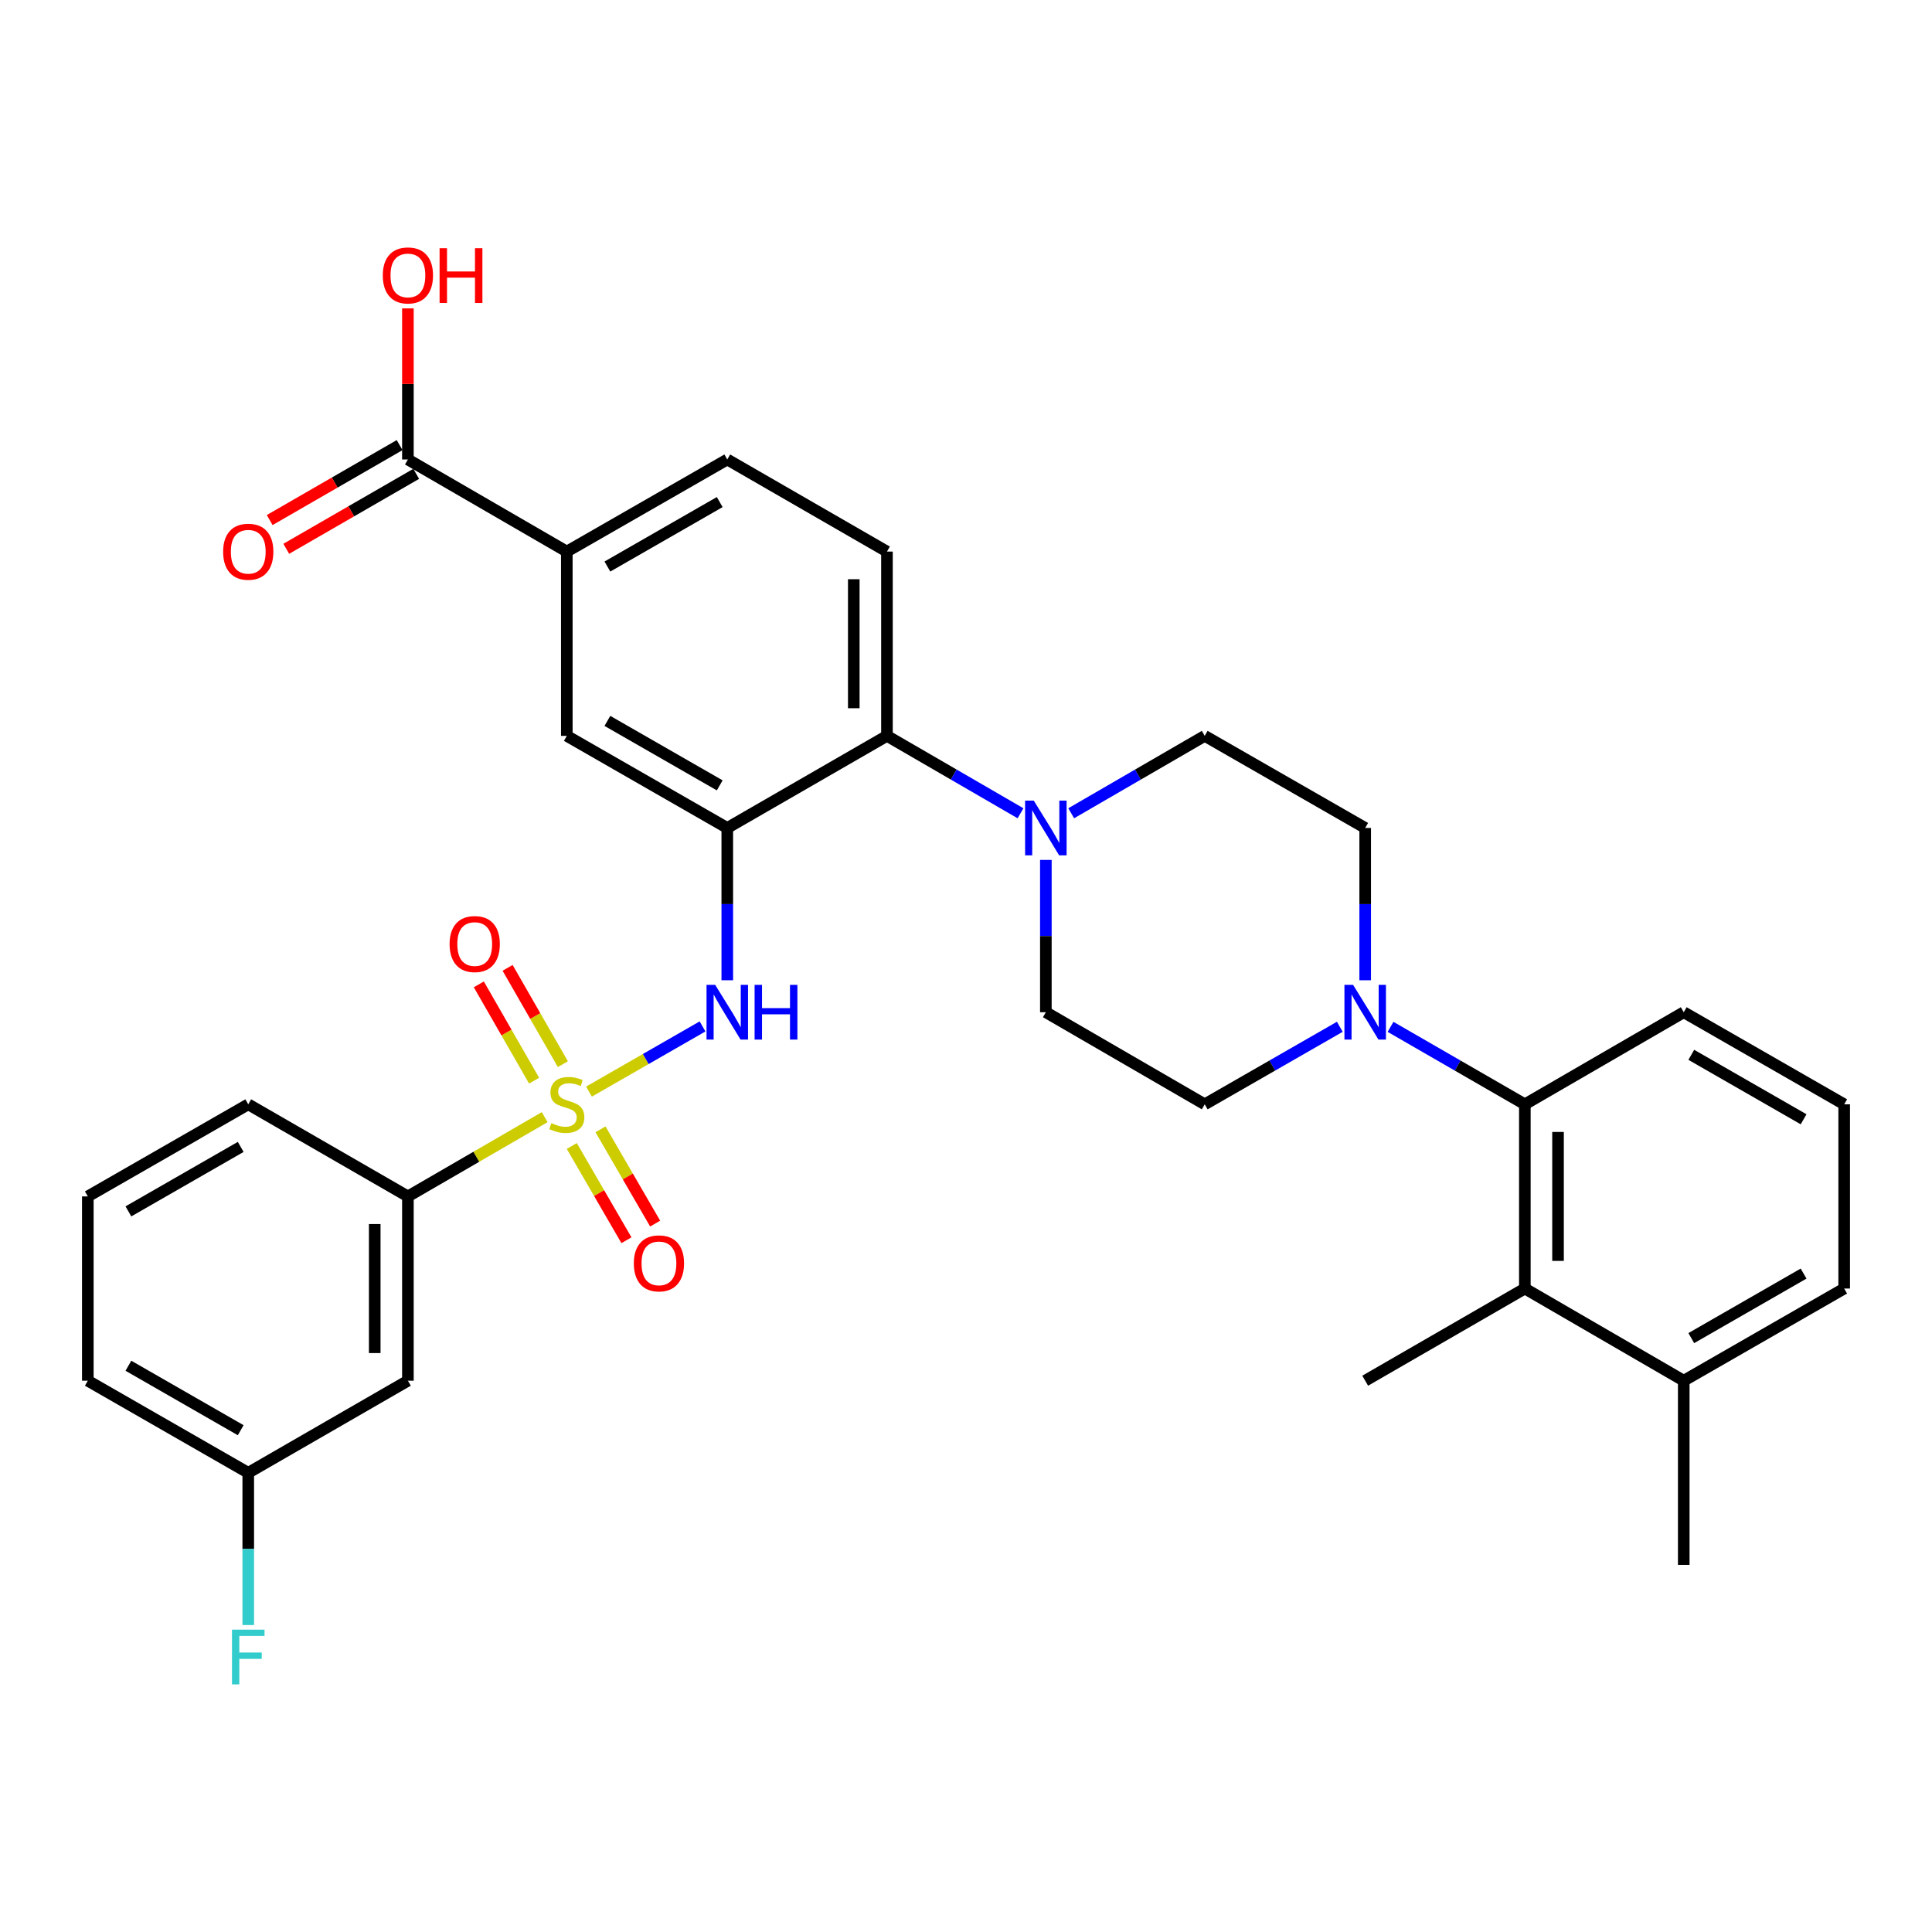 <?xml version='1.0' encoding='iso-8859-1'?>
<svg version='1.1' baseProfile='full'
              xmlns='http://www.w3.org/2000/svg'
                      xmlns:rdkit='http://www.rdkit.org/xml'
                      xmlns:xlink='http://www.w3.org/1999/xlink'
                  xml:space='preserve'
width='1000px' height='1000px' viewBox='0 0 1000 1000'>
<!-- END OF HEADER -->
<rect style='opacity:1.0;fill:#FFFFFF;stroke:none' width='1000' height='1000' x='0' y='0'> </rect>
<path class='bond-1' d='M 304.854,565.01 L 334.244,548.142' style='fill:none;fill-rule:evenodd;stroke:#CCCC00;stroke-width:6px;stroke-linecap:butt;stroke-linejoin:miter;stroke-opacity:1' />
<path class='bond-1' d='M 334.244,548.142 L 363.635,531.275' style='fill:none;fill-rule:evenodd;stroke:#0000FF;stroke-width:6px;stroke-linecap:butt;stroke-linejoin:miter;stroke-opacity:1' />
<path class='bond-6' d='M 281.923,578.236 L 246.528,598.75' style='fill:none;fill-rule:evenodd;stroke:#CCCC00;stroke-width:6px;stroke-linecap:butt;stroke-linejoin:miter;stroke-opacity:1' />
<path class='bond-6' d='M 246.528,598.75 L 211.132,619.265' style='fill:none;fill-rule:evenodd;stroke:#000000;stroke-width:6px;stroke-linecap:butt;stroke-linejoin:miter;stroke-opacity:1' />
<path class='bond-11' d='M 291.347,550.807 L 277.04,525.883' style='fill:none;fill-rule:evenodd;stroke:#CCCC00;stroke-width:6px;stroke-linecap:butt;stroke-linejoin:miter;stroke-opacity:1' />
<path class='bond-11' d='M 277.04,525.883 L 262.732,500.959' style='fill:none;fill-rule:evenodd;stroke:#FF0000;stroke-width:6px;stroke-linecap:butt;stroke-linejoin:miter;stroke-opacity:1' />
<path class='bond-11' d='M 276.453,559.357 L 262.145,534.433' style='fill:none;fill-rule:evenodd;stroke:#CCCC00;stroke-width:6px;stroke-linecap:butt;stroke-linejoin:miter;stroke-opacity:1' />
<path class='bond-11' d='M 262.145,534.433 L 247.837,509.509' style='fill:none;fill-rule:evenodd;stroke:#FF0000;stroke-width:6px;stroke-linecap:butt;stroke-linejoin:miter;stroke-opacity:1' />
<path class='bond-12' d='M 295.958,593.16 L 310.102,617.551' style='fill:none;fill-rule:evenodd;stroke:#CCCC00;stroke-width:6px;stroke-linecap:butt;stroke-linejoin:miter;stroke-opacity:1' />
<path class='bond-12' d='M 310.102,617.551 L 324.246,641.943' style='fill:none;fill-rule:evenodd;stroke:#FF0000;stroke-width:6px;stroke-linecap:butt;stroke-linejoin:miter;stroke-opacity:1' />
<path class='bond-12' d='M 310.815,584.544 L 324.959,608.936' style='fill:none;fill-rule:evenodd;stroke:#CCCC00;stroke-width:6px;stroke-linecap:butt;stroke-linejoin:miter;stroke-opacity:1' />
<path class='bond-12' d='M 324.959,608.936 L 339.104,633.328' style='fill:none;fill-rule:evenodd;stroke:#FF0000;stroke-width:6px;stroke-linecap:butt;stroke-linejoin:miter;stroke-opacity:1' />
<path class='bond-0' d='M 376.438,428.55 L 376.438,467.966' style='fill:none;fill-rule:evenodd;stroke:#000000;stroke-width:6px;stroke-linecap:butt;stroke-linejoin:miter;stroke-opacity:1' />
<path class='bond-0' d='M 376.438,467.966 L 376.438,507.382' style='fill:none;fill-rule:evenodd;stroke:#0000FF;stroke-width:6px;stroke-linecap:butt;stroke-linejoin:miter;stroke-opacity:1' />
<path class='bond-3' d='M 376.438,428.55 L 459.086,380.881' style='fill:none;fill-rule:evenodd;stroke:#000000;stroke-width:6px;stroke-linecap:butt;stroke-linejoin:miter;stroke-opacity:1' />
<path class='bond-8' d='M 376.438,428.55 L 293.38,380.881' style='fill:none;fill-rule:evenodd;stroke:#000000;stroke-width:6px;stroke-linecap:butt;stroke-linejoin:miter;stroke-opacity:1' />
<path class='bond-8' d='M 372.528,406.504 L 314.388,373.136' style='fill:none;fill-rule:evenodd;stroke:#000000;stroke-width:6px;stroke-linecap:butt;stroke-linejoin:miter;stroke-opacity:1' />
<path class='bond-2' d='M 706.62,507.382 L 706.62,467.966' style='fill:none;fill-rule:evenodd;stroke:#0000FF;stroke-width:6px;stroke-linecap:butt;stroke-linejoin:miter;stroke-opacity:1' />
<path class='bond-2' d='M 706.62,467.966 L 706.62,428.55' style='fill:none;fill-rule:evenodd;stroke:#000000;stroke-width:6px;stroke-linecap:butt;stroke-linejoin:miter;stroke-opacity:1' />
<path class='bond-5' d='M 719.745,531.497 L 754.502,551.546' style='fill:none;fill-rule:evenodd;stroke:#0000FF;stroke-width:6px;stroke-linecap:butt;stroke-linejoin:miter;stroke-opacity:1' />
<path class='bond-5' d='M 754.502,551.546 L 789.259,571.595' style='fill:none;fill-rule:evenodd;stroke:#000000;stroke-width:6px;stroke-linecap:butt;stroke-linejoin:miter;stroke-opacity:1' />
<path class='bond-35' d='M 693.486,531.464 L 658.524,551.53' style='fill:none;fill-rule:evenodd;stroke:#0000FF;stroke-width:6px;stroke-linecap:butt;stroke-linejoin:miter;stroke-opacity:1' />
<path class='bond-35' d='M 658.524,551.53 L 623.562,571.595' style='fill:none;fill-rule:evenodd;stroke:#000000;stroke-width:6px;stroke-linecap:butt;stroke-linejoin:miter;stroke-opacity:1' />
<path class='bond-4' d='M 459.086,380.881 L 493.652,400.914' style='fill:none;fill-rule:evenodd;stroke:#000000;stroke-width:6px;stroke-linecap:butt;stroke-linejoin:miter;stroke-opacity:1' />
<path class='bond-4' d='M 493.652,400.914 L 528.217,420.948' style='fill:none;fill-rule:evenodd;stroke:#0000FF;stroke-width:6px;stroke-linecap:butt;stroke-linejoin:miter;stroke-opacity:1' />
<path class='bond-13' d='M 459.086,380.881 L 459.086,285.495' style='fill:none;fill-rule:evenodd;stroke:#000000;stroke-width:6px;stroke-linecap:butt;stroke-linejoin:miter;stroke-opacity:1' />
<path class='bond-13' d='M 441.912,366.573 L 441.912,299.803' style='fill:none;fill-rule:evenodd;stroke:#000000;stroke-width:6px;stroke-linecap:butt;stroke-linejoin:miter;stroke-opacity:1' />
<path class='bond-17' d='M 541.334,445.094 L 541.334,484.51' style='fill:none;fill-rule:evenodd;stroke:#0000FF;stroke-width:6px;stroke-linecap:butt;stroke-linejoin:miter;stroke-opacity:1' />
<path class='bond-17' d='M 541.334,484.51 L 541.334,523.926' style='fill:none;fill-rule:evenodd;stroke:#000000;stroke-width:6px;stroke-linecap:butt;stroke-linejoin:miter;stroke-opacity:1' />
<path class='bond-18' d='M 554.45,420.946 L 589.006,400.914' style='fill:none;fill-rule:evenodd;stroke:#0000FF;stroke-width:6px;stroke-linecap:butt;stroke-linejoin:miter;stroke-opacity:1' />
<path class='bond-18' d='M 589.006,400.914 L 623.562,380.881' style='fill:none;fill-rule:evenodd;stroke:#000000;stroke-width:6px;stroke-linecap:butt;stroke-linejoin:miter;stroke-opacity:1' />
<path class='bond-7' d='M 789.259,571.595 L 789.259,666.943' style='fill:none;fill-rule:evenodd;stroke:#000000;stroke-width:6px;stroke-linecap:butt;stroke-linejoin:miter;stroke-opacity:1' />
<path class='bond-7' d='M 806.433,585.898 L 806.433,652.641' style='fill:none;fill-rule:evenodd;stroke:#000000;stroke-width:6px;stroke-linecap:butt;stroke-linejoin:miter;stroke-opacity:1' />
<path class='bond-25' d='M 789.259,571.595 L 871.506,523.926' style='fill:none;fill-rule:evenodd;stroke:#000000;stroke-width:6px;stroke-linecap:butt;stroke-linejoin:miter;stroke-opacity:1' />
<path class='bond-14' d='M 211.132,619.265 L 211.132,714.651' style='fill:none;fill-rule:evenodd;stroke:#000000;stroke-width:6px;stroke-linecap:butt;stroke-linejoin:miter;stroke-opacity:1' />
<path class='bond-14' d='M 193.958,633.572 L 193.958,700.343' style='fill:none;fill-rule:evenodd;stroke:#000000;stroke-width:6px;stroke-linecap:butt;stroke-linejoin:miter;stroke-opacity:1' />
<path class='bond-27' d='M 211.132,619.265 L 128.494,571.595' style='fill:none;fill-rule:evenodd;stroke:#000000;stroke-width:6px;stroke-linecap:butt;stroke-linejoin:miter;stroke-opacity:1' />
<path class='bond-21' d='M 789.259,666.943 L 871.506,714.651' style='fill:none;fill-rule:evenodd;stroke:#000000;stroke-width:6px;stroke-linecap:butt;stroke-linejoin:miter;stroke-opacity:1' />
<path class='bond-26' d='M 789.259,666.943 L 706.62,714.651' style='fill:none;fill-rule:evenodd;stroke:#000000;stroke-width:6px;stroke-linecap:butt;stroke-linejoin:miter;stroke-opacity:1' />
<path class='bond-10' d='M 293.38,380.881 L 293.38,285.495' style='fill:none;fill-rule:evenodd;stroke:#000000;stroke-width:6px;stroke-linecap:butt;stroke-linejoin:miter;stroke-opacity:1' />
<path class='bond-9' d='M 211.132,237.826 L 293.38,285.495' style='fill:none;fill-rule:evenodd;stroke:#000000;stroke-width:6px;stroke-linecap:butt;stroke-linejoin:miter;stroke-opacity:1' />
<path class='bond-20' d='M 206.842,230.387 L 173.215,249.785' style='fill:none;fill-rule:evenodd;stroke:#000000;stroke-width:6px;stroke-linecap:butt;stroke-linejoin:miter;stroke-opacity:1' />
<path class='bond-20' d='M 173.215,249.785 L 139.588,269.182' style='fill:none;fill-rule:evenodd;stroke:#FF0000;stroke-width:6px;stroke-linecap:butt;stroke-linejoin:miter;stroke-opacity:1' />
<path class='bond-20' d='M 215.423,245.264 L 181.796,264.661' style='fill:none;fill-rule:evenodd;stroke:#000000;stroke-width:6px;stroke-linecap:butt;stroke-linejoin:miter;stroke-opacity:1' />
<path class='bond-20' d='M 181.796,264.661 L 148.17,284.059' style='fill:none;fill-rule:evenodd;stroke:#FF0000;stroke-width:6px;stroke-linecap:butt;stroke-linejoin:miter;stroke-opacity:1' />
<path class='bond-23' d='M 211.132,237.826 L 211.132,198.724' style='fill:none;fill-rule:evenodd;stroke:#000000;stroke-width:6px;stroke-linecap:butt;stroke-linejoin:miter;stroke-opacity:1' />
<path class='bond-23' d='M 211.132,198.724 L 211.132,159.622' style='fill:none;fill-rule:evenodd;stroke:#FF0000;stroke-width:6px;stroke-linecap:butt;stroke-linejoin:miter;stroke-opacity:1' />
<path class='bond-19' d='M 293.38,285.495 L 376.438,237.826' style='fill:none;fill-rule:evenodd;stroke:#000000;stroke-width:6px;stroke-linecap:butt;stroke-linejoin:miter;stroke-opacity:1' />
<path class='bond-19' d='M 314.388,293.24 L 372.528,259.872' style='fill:none;fill-rule:evenodd;stroke:#000000;stroke-width:6px;stroke-linecap:butt;stroke-linejoin:miter;stroke-opacity:1' />
<path class='bond-34' d='M 459.086,285.495 L 376.438,237.826' style='fill:none;fill-rule:evenodd;stroke:#000000;stroke-width:6px;stroke-linecap:butt;stroke-linejoin:miter;stroke-opacity:1' />
<path class='bond-22' d='M 211.132,714.651 L 128.494,762.32' style='fill:none;fill-rule:evenodd;stroke:#000000;stroke-width:6px;stroke-linecap:butt;stroke-linejoin:miter;stroke-opacity:1' />
<path class='bond-15' d='M 706.62,428.55 L 623.562,380.881' style='fill:none;fill-rule:evenodd;stroke:#000000;stroke-width:6px;stroke-linecap:butt;stroke-linejoin:miter;stroke-opacity:1' />
<path class='bond-16' d='M 623.562,571.595 L 541.334,523.926' style='fill:none;fill-rule:evenodd;stroke:#000000;stroke-width:6px;stroke-linecap:butt;stroke-linejoin:miter;stroke-opacity:1' />
<path class='bond-31' d='M 871.506,714.651 L 871.506,809.989' style='fill:none;fill-rule:evenodd;stroke:#000000;stroke-width:6px;stroke-linecap:butt;stroke-linejoin:miter;stroke-opacity:1' />
<path class='bond-36' d='M 871.506,714.651 L 954.545,666.943' style='fill:none;fill-rule:evenodd;stroke:#000000;stroke-width:6px;stroke-linecap:butt;stroke-linejoin:miter;stroke-opacity:1' />
<path class='bond-36' d='M 875.406,692.603 L 933.534,659.207' style='fill:none;fill-rule:evenodd;stroke:#000000;stroke-width:6px;stroke-linecap:butt;stroke-linejoin:miter;stroke-opacity:1' />
<path class='bond-24' d='M 128.494,762.32 L 128.494,801.722' style='fill:none;fill-rule:evenodd;stroke:#000000;stroke-width:6px;stroke-linecap:butt;stroke-linejoin:miter;stroke-opacity:1' />
<path class='bond-24' d='M 128.494,801.722 L 128.494,841.124' style='fill:none;fill-rule:evenodd;stroke:#33CCCC;stroke-width:6px;stroke-linecap:butt;stroke-linejoin:miter;stroke-opacity:1' />
<path class='bond-33' d='M 128.494,762.32 L 45.455,714.651' style='fill:none;fill-rule:evenodd;stroke:#000000;stroke-width:6px;stroke-linecap:butt;stroke-linejoin:miter;stroke-opacity:1' />
<path class='bond-33' d='M 124.588,740.274 L 66.461,706.906' style='fill:none;fill-rule:evenodd;stroke:#000000;stroke-width:6px;stroke-linecap:butt;stroke-linejoin:miter;stroke-opacity:1' />
<path class='bond-28' d='M 871.506,523.926 L 954.545,571.595' style='fill:none;fill-rule:evenodd;stroke:#000000;stroke-width:6px;stroke-linecap:butt;stroke-linejoin:miter;stroke-opacity:1' />
<path class='bond-28' d='M 875.412,545.972 L 933.539,579.34' style='fill:none;fill-rule:evenodd;stroke:#000000;stroke-width:6px;stroke-linecap:butt;stroke-linejoin:miter;stroke-opacity:1' />
<path class='bond-29' d='M 128.494,571.595 L 45.455,619.265' style='fill:none;fill-rule:evenodd;stroke:#000000;stroke-width:6px;stroke-linecap:butt;stroke-linejoin:miter;stroke-opacity:1' />
<path class='bond-29' d='M 124.588,593.641 L 66.461,627.009' style='fill:none;fill-rule:evenodd;stroke:#000000;stroke-width:6px;stroke-linecap:butt;stroke-linejoin:miter;stroke-opacity:1' />
<path class='bond-30' d='M 954.545,571.595 L 954.545,666.943' style='fill:none;fill-rule:evenodd;stroke:#000000;stroke-width:6px;stroke-linecap:butt;stroke-linejoin:miter;stroke-opacity:1' />
<path class='bond-32' d='M 45.455,619.265 L 45.455,714.651' style='fill:none;fill-rule:evenodd;stroke:#000000;stroke-width:6px;stroke-linecap:butt;stroke-linejoin:miter;stroke-opacity:1' />
<path  class='atom-0' d='M 285.38 581.315
Q 285.7 581.435, 287.02 581.995
Q 288.34 582.555, 289.78 582.915
Q 291.26 583.235, 292.7 583.235
Q 295.38 583.235, 296.94 581.955
Q 298.5 580.635, 298.5 578.355
Q 298.5 576.795, 297.7 575.835
Q 296.94 574.875, 295.74 574.355
Q 294.54 573.835, 292.54 573.235
Q 290.02 572.475, 288.5 571.755
Q 287.02 571.035, 285.94 569.515
Q 284.9 567.995, 284.9 565.435
Q 284.9 561.875, 287.3 559.675
Q 289.74 557.475, 294.54 557.475
Q 297.82 557.475, 301.54 559.035
L 300.62 562.115
Q 297.22 560.715, 294.66 560.715
Q 291.9 560.715, 290.38 561.875
Q 288.86 562.995, 288.9 564.955
Q 288.9 566.475, 289.66 567.395
Q 290.46 568.315, 291.58 568.835
Q 292.74 569.355, 294.66 569.955
Q 297.22 570.755, 298.74 571.555
Q 300.26 572.355, 301.34 573.995
Q 302.46 575.595, 302.46 578.355
Q 302.46 582.275, 299.82 584.395
Q 297.22 586.475, 292.86 586.475
Q 290.34 586.475, 288.42 585.915
Q 286.54 585.395, 284.3 584.475
L 285.38 581.315
' fill='#CCCC00'/>
<path  class='atom-2' d='M 370.178 509.766
L 379.458 524.766
Q 380.378 526.246, 381.858 528.926
Q 383.338 531.606, 383.418 531.766
L 383.418 509.766
L 387.178 509.766
L 387.178 538.086
L 383.298 538.086
L 373.338 521.686
Q 372.178 519.766, 370.938 517.566
Q 369.738 515.366, 369.378 514.686
L 369.378 538.086
L 365.698 538.086
L 365.698 509.766
L 370.178 509.766
' fill='#0000FF'/>
<path  class='atom-2' d='M 390.578 509.766
L 394.418 509.766
L 394.418 521.806
L 408.898 521.806
L 408.898 509.766
L 412.738 509.766
L 412.738 538.086
L 408.898 538.086
L 408.898 525.006
L 394.418 525.006
L 394.418 538.086
L 390.578 538.086
L 390.578 509.766
' fill='#0000FF'/>
<path  class='atom-3' d='M 700.36 509.766
L 709.64 524.766
Q 710.56 526.246, 712.04 528.926
Q 713.52 531.606, 713.6 531.766
L 713.6 509.766
L 717.36 509.766
L 717.36 538.086
L 713.48 538.086
L 703.52 521.686
Q 702.36 519.766, 701.12 517.566
Q 699.92 515.366, 699.56 514.686
L 699.56 538.086
L 695.88 538.086
L 695.88 509.766
L 700.36 509.766
' fill='#0000FF'/>
<path  class='atom-5' d='M 535.074 414.39
L 544.354 429.39
Q 545.274 430.87, 546.754 433.55
Q 548.234 436.23, 548.314 436.39
L 548.314 414.39
L 552.074 414.39
L 552.074 442.71
L 548.194 442.71
L 538.234 426.31
Q 537.074 424.39, 535.834 422.19
Q 534.634 419.99, 534.274 419.31
L 534.274 442.71
L 530.594 442.71
L 530.594 414.39
L 535.074 414.39
' fill='#0000FF'/>
<path  class='atom-12' d='M 232.711 488.636
Q 232.711 481.836, 236.071 478.036
Q 239.431 474.236, 245.711 474.236
Q 251.991 474.236, 255.351 478.036
Q 258.711 481.836, 258.711 488.636
Q 258.711 495.516, 255.311 499.436
Q 251.911 503.316, 245.711 503.316
Q 239.471 503.316, 236.071 499.436
Q 232.711 495.556, 232.711 488.636
M 245.711 500.116
Q 250.031 500.116, 252.351 497.236
Q 254.711 494.316, 254.711 488.636
Q 254.711 483.076, 252.351 480.276
Q 250.031 477.436, 245.711 477.436
Q 241.391 477.436, 239.031 480.236
Q 236.711 483.036, 236.711 488.636
Q 236.711 494.356, 239.031 497.236
Q 241.391 500.116, 245.711 500.116
' fill='#FF0000'/>
<path  class='atom-13' d='M 328.068 653.913
Q 328.068 647.113, 331.428 643.313
Q 334.788 639.513, 341.068 639.513
Q 347.348 639.513, 350.708 643.313
Q 354.068 647.113, 354.068 653.913
Q 354.068 660.793, 350.668 664.713
Q 347.268 668.593, 341.068 668.593
Q 334.828 668.593, 331.428 664.713
Q 328.068 660.833, 328.068 653.913
M 341.068 665.393
Q 345.388 665.393, 347.708 662.513
Q 350.068 659.593, 350.068 653.913
Q 350.068 648.353, 347.708 645.553
Q 345.388 642.713, 341.068 642.713
Q 336.748 642.713, 334.388 645.513
Q 332.068 648.313, 332.068 653.913
Q 332.068 659.633, 334.388 662.513
Q 336.748 665.393, 341.068 665.393
' fill='#FF0000'/>
<path  class='atom-21' d='M 115.494 285.575
Q 115.494 278.775, 118.854 274.975
Q 122.214 271.175, 128.494 271.175
Q 134.774 271.175, 138.134 274.975
Q 141.494 278.775, 141.494 285.575
Q 141.494 292.455, 138.094 296.375
Q 134.694 300.255, 128.494 300.255
Q 122.254 300.255, 118.854 296.375
Q 115.494 292.495, 115.494 285.575
M 128.494 297.055
Q 132.814 297.055, 135.134 294.175
Q 137.494 291.255, 137.494 285.575
Q 137.494 280.015, 135.134 277.215
Q 132.814 274.375, 128.494 274.375
Q 124.174 274.375, 121.814 277.175
Q 119.494 279.975, 119.494 285.575
Q 119.494 291.295, 121.814 294.175
Q 124.174 297.055, 128.494 297.055
' fill='#FF0000'/>
<path  class='atom-24' d='M 198.132 142.558
Q 198.132 135.758, 201.492 131.958
Q 204.852 128.158, 211.132 128.158
Q 217.412 128.158, 220.772 131.958
Q 224.132 135.758, 224.132 142.558
Q 224.132 149.438, 220.732 153.358
Q 217.332 157.238, 211.132 157.238
Q 204.892 157.238, 201.492 153.358
Q 198.132 149.478, 198.132 142.558
M 211.132 154.038
Q 215.452 154.038, 217.772 151.158
Q 220.132 148.238, 220.132 142.558
Q 220.132 136.998, 217.772 134.198
Q 215.452 131.358, 211.132 131.358
Q 206.812 131.358, 204.452 134.158
Q 202.132 136.958, 202.132 142.558
Q 202.132 148.278, 204.452 151.158
Q 206.812 154.038, 211.132 154.038
' fill='#FF0000'/>
<path  class='atom-24' d='M 227.532 128.478
L 231.372 128.478
L 231.372 140.518
L 245.852 140.518
L 245.852 128.478
L 249.692 128.478
L 249.692 156.798
L 245.852 156.798
L 245.852 143.718
L 231.372 143.718
L 231.372 156.798
L 227.532 156.798
L 227.532 128.478
' fill='#FF0000'/>
<path  class='atom-25' d='M 120.074 843.507
L 136.914 843.507
L 136.914 846.747
L 123.874 846.747
L 123.874 855.347
L 135.474 855.347
L 135.474 858.627
L 123.874 858.627
L 123.874 871.827
L 120.074 871.827
L 120.074 843.507
' fill='#33CCCC'/>
</svg>
